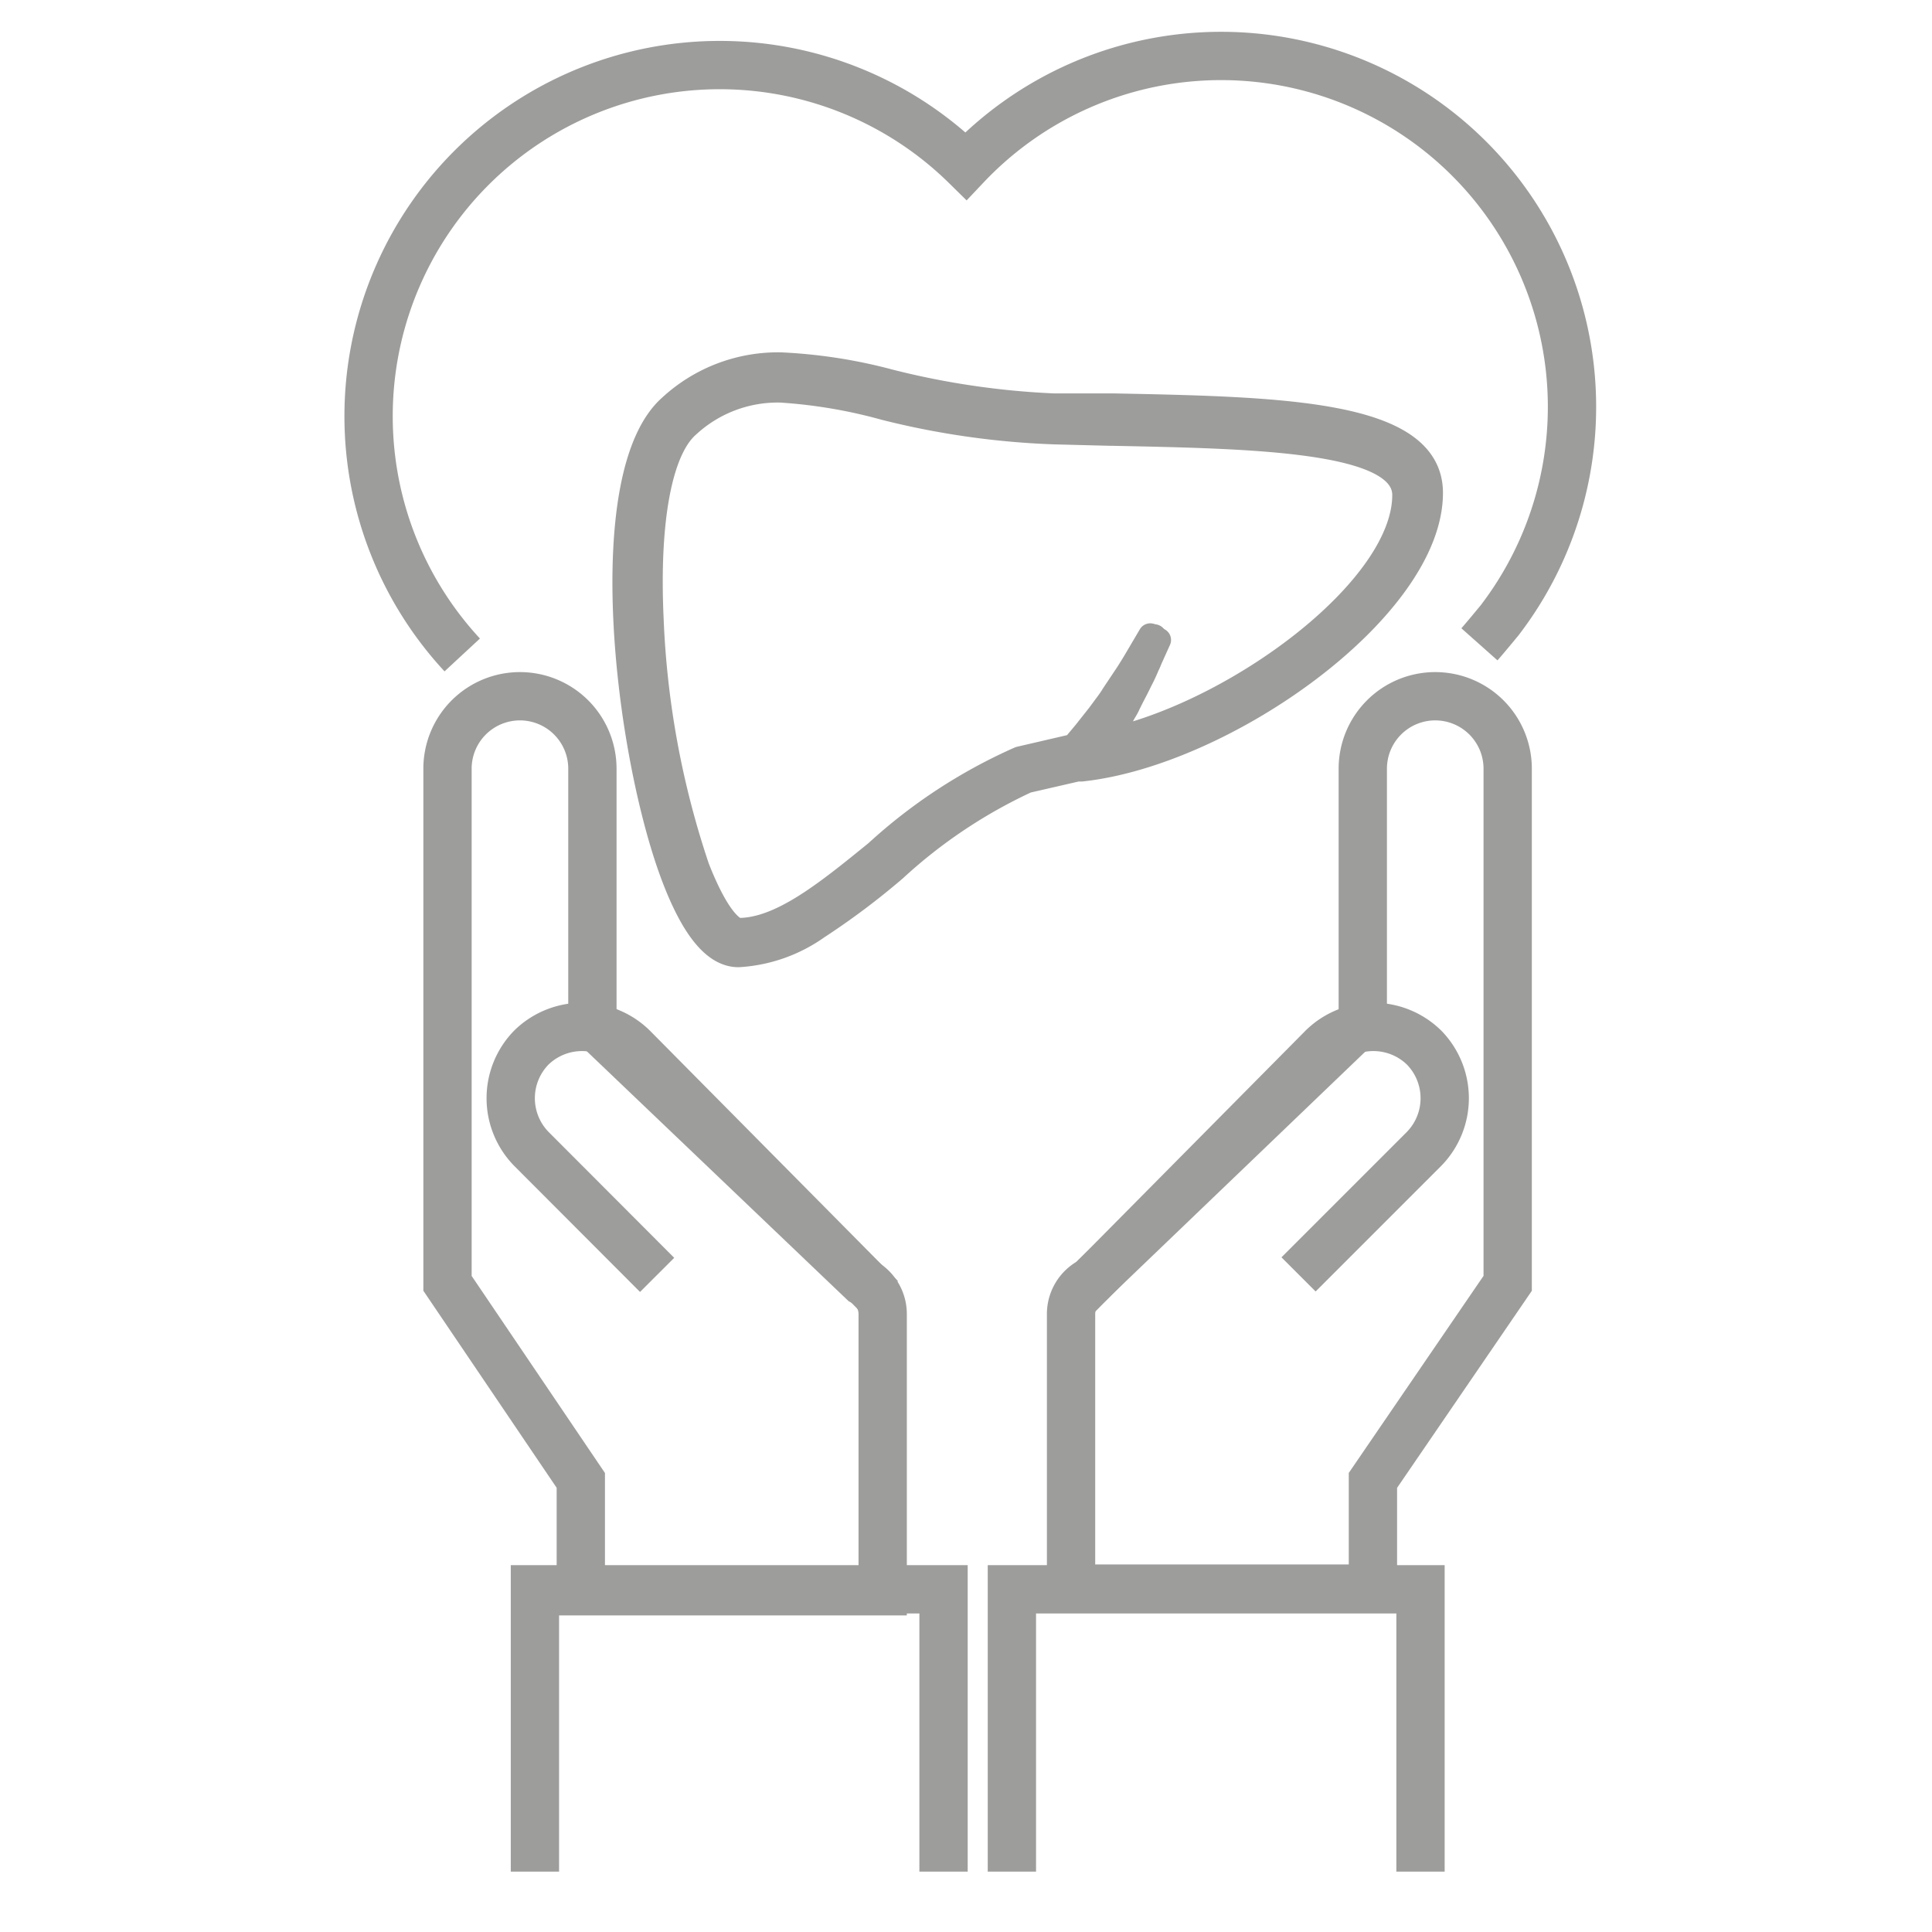 <svg id="ef1564a2-2a2b-44ec-a6e3-b0bec303bdf1" data-name="Capa 1" xmlns="http://www.w3.org/2000/svg" viewBox="0 0 80 80"><defs><style>.afba12d4-bf12-46b0-825b-a8ec9b323264,.f7abf735-9abd-45ff-95c5-407efc3e0fe5,.ff323ab5-45e3-47c5-94f0-9fa9ceac3372{fill:none;}.afba12d4-bf12-46b0-825b-a8ec9b323264,.ff323ab5-45e3-47c5-94f0-9fa9ceac3372{stroke:#9d9d9c;}.afba12d4-bf12-46b0-825b-a8ec9b323264{stroke-miterlimit:10;stroke-width:2px;}.ff323ab5-45e3-47c5-94f0-9fa9ceac3372{stroke-linecap:round;stroke-linejoin:round;}</style></defs><title>icono_gestion emociones</title><path class="afba12d4-bf12-46b0-825b-a8ec9b323264" d="M61.26,26.68c.24-.27.84-1,.84-1A14.53,14.53,0,0,0,40,6.87,14.54,14.54,0,0,0,19.14,27.12"/><path class="f7abf735-9abd-45ff-95c5-407efc3e0fe5" d="M56.43,47.23V31.83a3,3,0,0,1,3-3h0a3,3,0,0,1,3,3V53.14L56.85,61.3v7H44.35V53.49Z"/><path class="afba12d4-bf12-46b0-825b-a8ec9b323264" d="M56.43,42.26V31.83a3,3,0,0,1,3-3h0a3,3,0,0,1,3,3V53.14L56.85,61.3v4.48H44.35V54.41a1.52,1.52,0,0,1,.82-1.35Z"/><polyline class="afba12d4-bf12-46b0-825b-a8ec9b323264" points="41.9 77.5 41.9 65.81 58.82 65.81 58.82 77.5"/><path class="afba12d4-bf12-46b0-825b-a8ec9b323264" d="M44.5,53.75,54.77,43.38a3,3,0,0,1,4.2,0h0a3,3,0,0,1,0,4.19l-5.2,5.2"/><path class="f7abf735-9abd-45ff-95c5-407efc3e0fe5" d="M24.53,47.23V31.83a3,3,0,0,0-3-3h0a3,3,0,0,0-3,3V53.14l5.52,8.16v7h12.5V53.49Z"/><path class="afba12d4-bf12-46b0-825b-a8ec9b323264" d="M24.53,42.37V31.83a3,3,0,0,0-3-3h0a3,3,0,0,0-3,3V53.14l5.52,8.16v4.59h12.5V54.41a1.52,1.52,0,0,0-.82-1.35Z"/><path class="afba12d4-bf12-46b0-825b-a8ec9b323264" d="M36.47,53.75,26.2,43.38a3,3,0,0,0-4.2,0h0a3,3,0,0,0,0,4.19l5.21,5.22"/><polyline class="afba12d4-bf12-46b0-825b-a8ec9b323264" points="39.07 77.5 39.07 65.81 22.15 65.81 22.15 77.5"/><path class="ff323ab5-45e3-47c5-94f0-9fa9ceac3372" d="M33.69,38.29a6,6,0,0,1-3.11,1.06c-.89,0-1.74-1.06-2.52-3.15C26.14,31.08,24.77,19.71,27.9,17a6.4,6.4,0,0,1,4.43-1.68,21,21,0,0,1,4.46.69,34.18,34.18,0,0,0,6.84,1l2.48.05c6.94.14,12.94.26,12.94,3.42,0,4.69-8.38,10.61-14.28,11.24l-.18,0-2.11.49a21.2,21.2,0,0,0-5.61,3.7A31.27,31.27,0,0,1,33.69,38.29Zm-3.11.38c1.84,0,3.79-1.6,5.86-3.28a21.63,21.63,0,0,1,5.85-3.83L44.57,31l.5-.6.58-.73.3-.41a5.14,5.14,0,0,0,.31-.44l.6-.9c.19-.29.34-.56.48-.8l.46-.77c0,.07-.16.38-.36.82-.12.25-.24.55-.4.85l-.48,1c-.08.17-.18.34-.26.49L46,30l-.49.81,0,0,.19,0-.11.11c5.47-1.05,12.79-6.35,12.79-10.43,0-2.49-6-2.62-12.28-2.74l-2.48-.06a34.26,34.26,0,0,1-7-1A20.56,20.56,0,0,0,32.33,16a5.68,5.68,0,0,0-4,1.51C25.7,19.8,26.69,30.64,28.69,36,29.63,38.47,30.38,38.67,30.58,38.67Z"/><path class="ff323ab5-45e3-47c5-94f0-9fa9ceac3372" d="M30.58,39.55c-1,0-1.89-1.11-2.71-3.28-1.94-5.16-3.29-16.66-.1-19.45a6.57,6.57,0,0,1,4.56-1.73,21.19,21.19,0,0,1,4.51.7,33.42,33.42,0,0,0,6.79,1c.77,0,1.53,0,2.28,0h.2c7,.14,13.14.27,13.14,3.62,0,4.77-8.49,10.8-14.46,11.45h-.18l-2.09.48A21.27,21.27,0,0,0,37.05,36l0,0a30.61,30.61,0,0,1-3.2,2.4h0A6.29,6.29,0,0,1,30.58,39.55Zm1.75-24A6.2,6.2,0,0,0,28,17.12c-1.34,1.18-2,4.22-1.74,8.56a38,38,0,0,0,2,10.45c.74,2,1.54,3,2.33,3a5.89,5.89,0,0,0,3-1,32,32,0,0,0,3.15-2.37l.06,0A21.29,21.29,0,0,1,42.41,32l2.33-.52c6.81-.73,14.1-7.1,14.1-11,0-3-5.9-3.08-12.73-3.22h-.2l-2.29,0a34,34,0,0,1-6.87-1A21.15,21.15,0,0,0,32.33,15.5ZM30.58,38.87c-.38,0-1.15-.37-2.08-2.84-2-5.37-3-16.33-.28-18.7a5.84,5.84,0,0,1,4.11-1.56,20.92,20.92,0,0,1,4.34.67,34.7,34.7,0,0,0,6.94,1c.8,0,1.58,0,2.36.05h.13c6.69.14,12.47.26,12.47,2.95,0,3.56-6.28,9.35-13,10.63L45,31.2l.08-.09h0l.27-.48.46-.77.27-.46-.31.42-.58.74-.55.66-2.35.53a21.75,21.75,0,0,0-5.76,3.79C34.46,37.26,32.48,38.87,30.58,38.87Zm1.75-22.7a5.47,5.47,0,0,0-3.85,1.46c-1.14,1-1.69,3.9-1.5,8a36.78,36.78,0,0,0,1.9,10.3c1,2.55,1.67,2.58,1.7,2.58,1.76,0,3.68-1.57,5.71-3.22a21.82,21.82,0,0,1,5.93-3.88l2.24-.52.46-.55.57-.72.37-.5a4,4,0,0,0,.23-.34l.6-.9c.14-.22.27-.43.38-.62l.56-.95.36.19-.37.82a1.89,1.89,0,0,1-.11.25,6.81,6.81,0,0,1-.29.62c-.1.21-.22.44-.34.67l-.14.28a2.37,2.37,0,0,1-.19.35l-.08.15-.26.46-.29.46.33-.07-.1.11c5.31-1.28,12-6.29,12-10.1,0-2.3-6.14-2.42-12.08-2.54H46l-2.36-.06a33.57,33.57,0,0,1-7-1A21.18,21.18,0,0,0,32.33,16.17Z"/></svg>